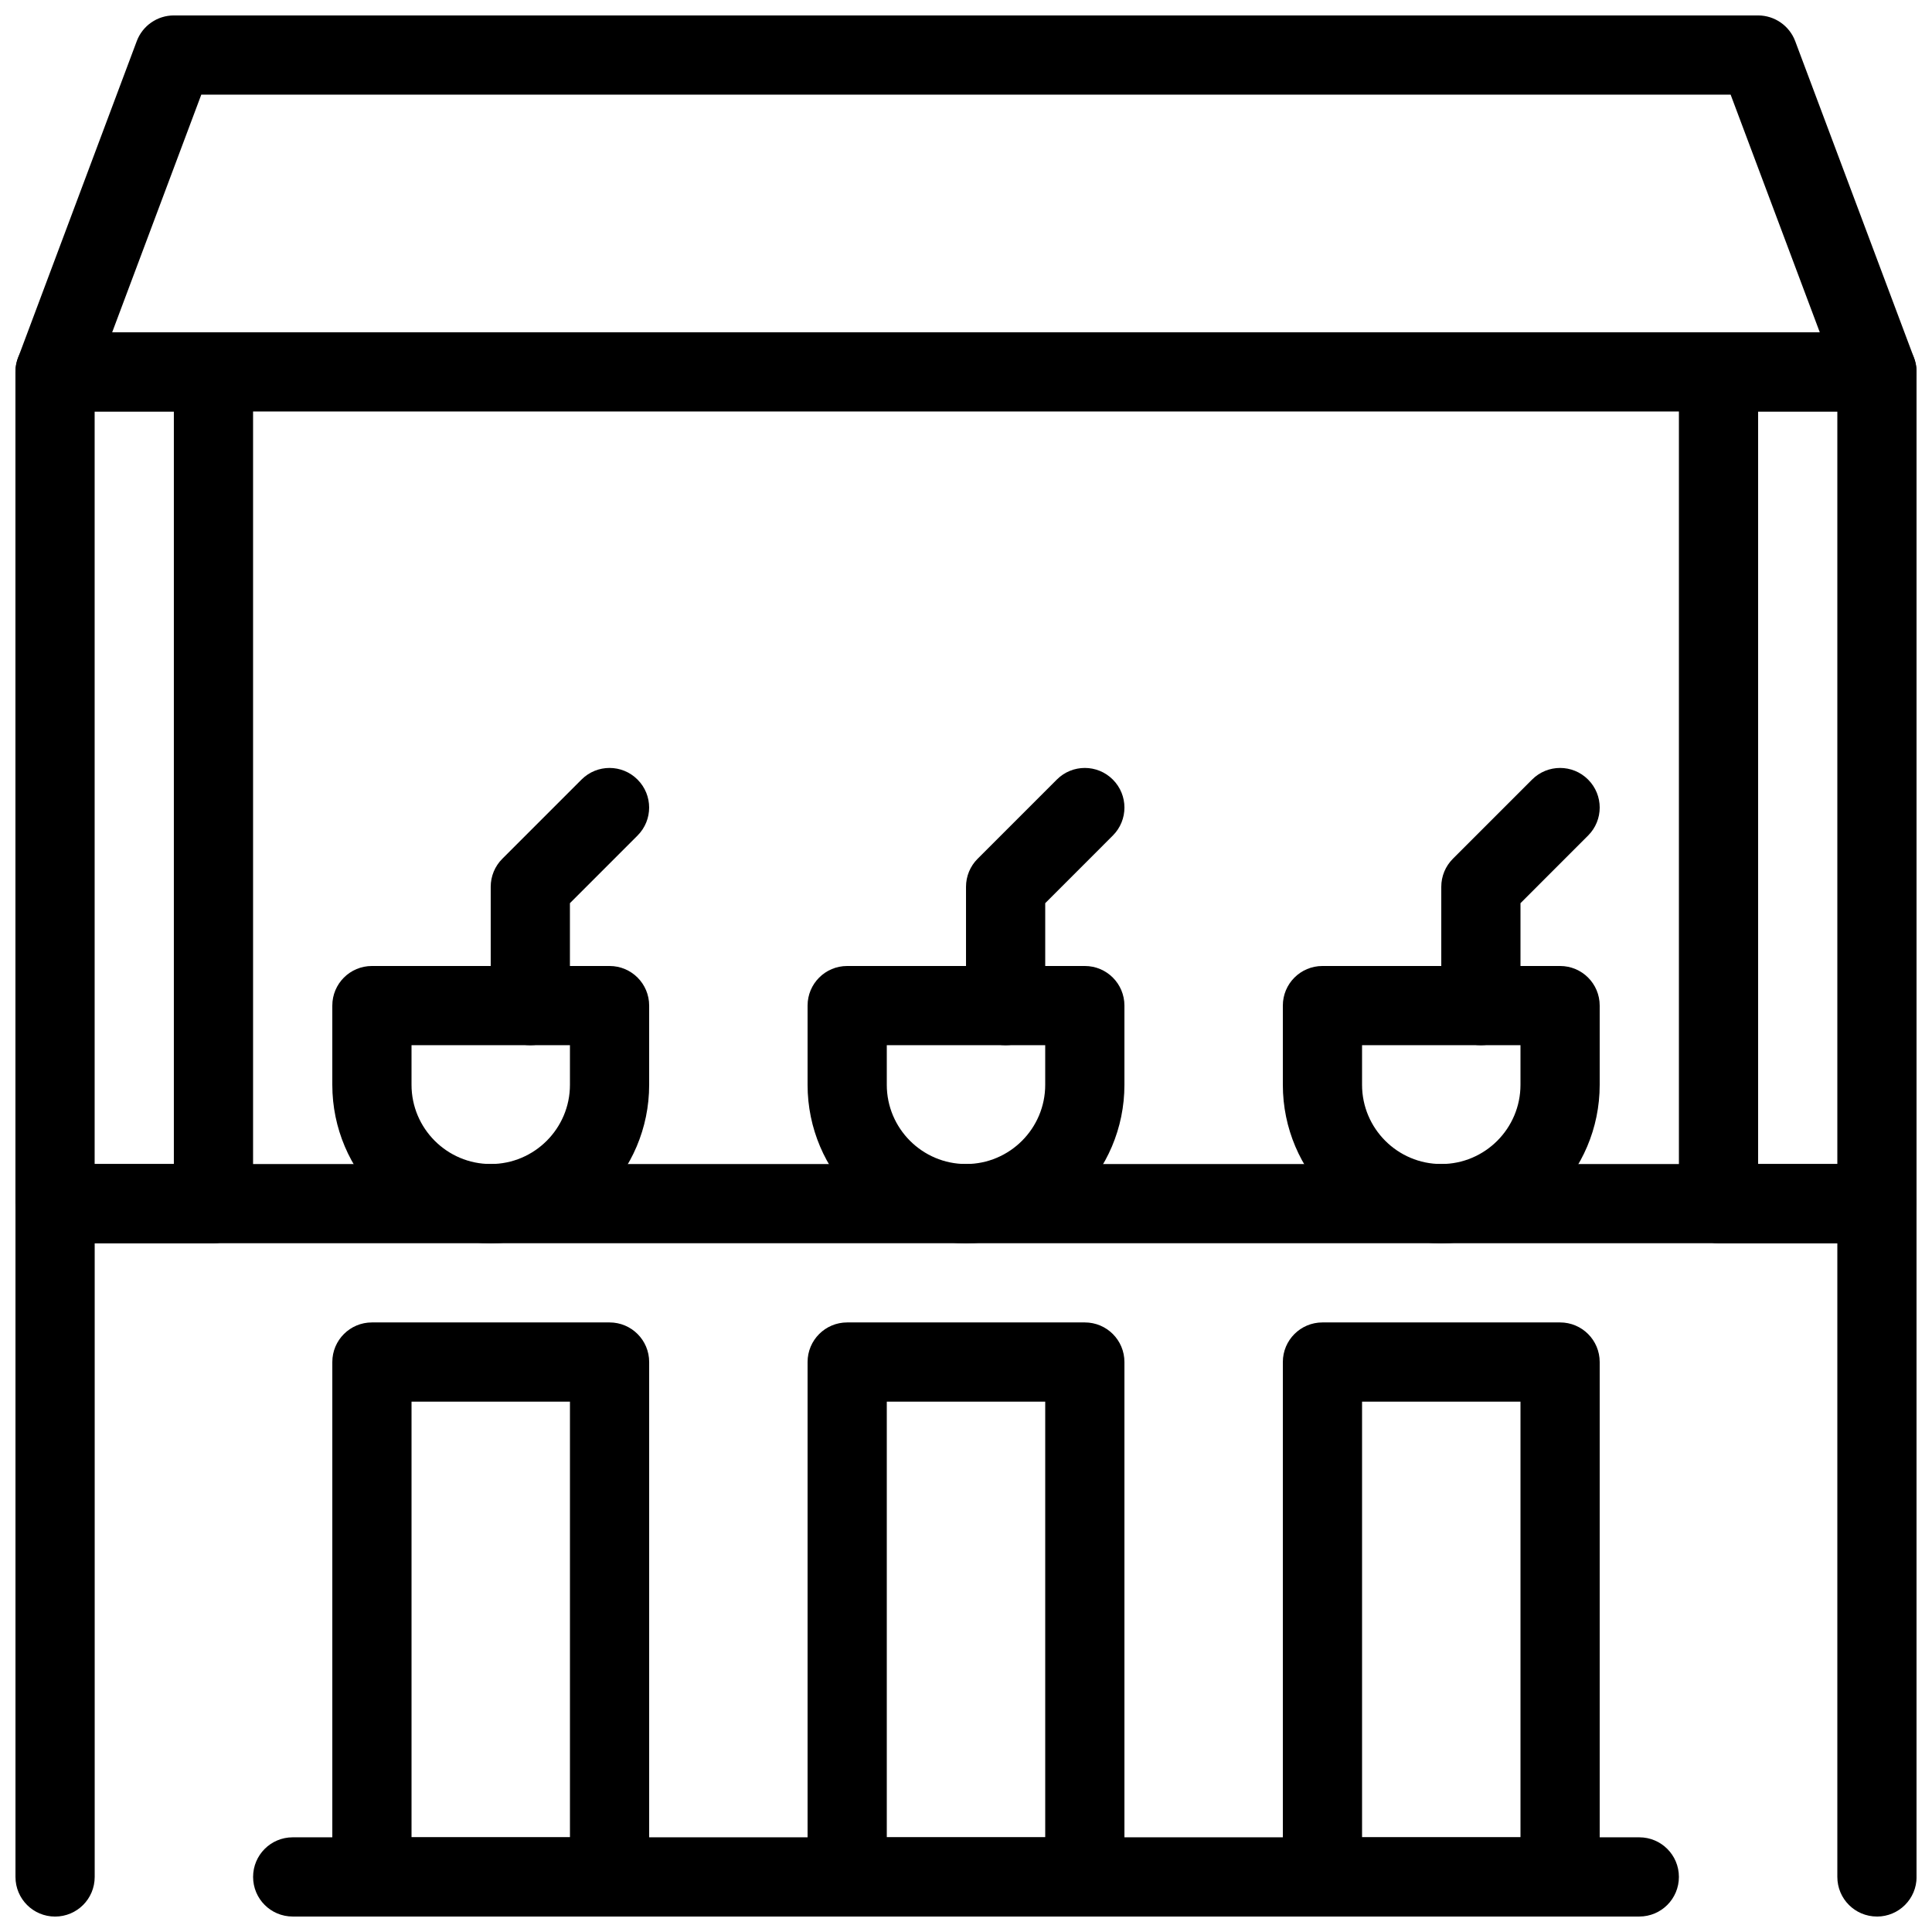 <?xml version="1.0" encoding="UTF-8"?>
<!-- Uploaded to: SVG Repo, www.svgrepo.com, Generator: SVG Repo Mixer Tools -->
<svg width="800px" height="800px" version="1.1" viewBox="144 144 512 512" xmlns="http://www.w3.org/2000/svg">
 <defs>
  <clipPath id="h">
   <path d="m148.09 148.09h503.81v105.91h-503.81z"/>
  </clipPath>
  <clipPath id="g">
   <path d="m148.09 452h503.81v199.9h-503.81z"/>
  </clipPath>
  <clipPath id="f">
   <path d="m148.09 232h63.906v242h-63.906z"/>
  </clipPath>
  <clipPath id="e">
   <path d="m588 232h63.902v242h-63.902z"/>
  </clipPath>
  <clipPath id="d">
   <path d="m232 494h85v157.9h-85z"/>
  </clipPath>
  <clipPath id="c">
   <path d="m483 494h85v157.9h-85z"/>
  </clipPath>
  <clipPath id="b">
   <path d="m358 494h84v157.9h-84z"/>
  </clipPath>
  <clipPath id="a">
   <path d="m211 630h378v21.902h-378z"/>
  </clipPath>
 </defs>
 <g clip-path="url(#h)">
  <path d="m641.41 253.05h-482.82c-3.441 0-6.664-1.691-8.629-4.523-1.961-2.832-2.402-6.434-1.195-9.656l31.477-83.969c1.535-4.094 5.449-6.812 9.824-6.812h419.84c4.375 0 8.293 2.719 9.836 6.801l31.5 83.969c1.207 3.234 0.754 6.832-1.195 9.668-1.977 2.832-5.195 4.523-8.641 4.523zm-467.68-20.992h452.53l-23.625-62.977h-405.29z"/>
 </g>
 <g clip-path="url(#g)">
  <path d="m641.41 651.9c-5.805 0-10.496-4.691-10.496-10.496v-167.93h-461.82v167.94c0 5.805-4.691 10.496-10.496 10.496-5.805 0-10.496-4.691-10.496-10.496v-178.43c0-5.805 4.691-10.496 10.496-10.496h482.82c5.805 0 10.496 4.691 10.496 10.496v178.43c0 5.801-4.691 10.492-10.496 10.492z"/>
 </g>
 <g clip-path="url(#f)">
  <path d="m200.57 473.47h-41.984c-5.805 0-10.496-4.691-10.496-10.496v-220.42c0-5.805 4.691-10.496 10.496-10.496h41.984c5.805 0 10.496 4.691 10.496 10.496v220.42c0 5.801-4.691 10.496-10.496 10.496zm-31.488-20.992h20.992v-199.43h-20.992z"/>
 </g>
 <g clip-path="url(#e)">
  <path d="m641.41 473.47h-41.984c-5.805 0-10.496-4.691-10.496-10.496v-220.42c0-5.805 4.691-10.496 10.496-10.496h41.984c5.805 0 10.496 4.691 10.496 10.496v220.42c0 5.801-4.691 10.496-10.496 10.496zm-31.488-20.992h20.992v-199.43h-20.992z"/>
 </g>
 <g clip-path="url(#d)">
  <path d="m305.54 651.9h-62.977c-5.805 0-10.496-4.691-10.496-10.496v-136.45c0-5.805 4.691-10.496 10.496-10.496h62.977c5.805 0 10.496 4.691 10.496 10.496v136.45c0 5.805-4.691 10.496-10.496 10.496zm-52.48-20.992h41.984v-115.46h-41.984z"/>
 </g>
 <g clip-path="url(#c)">
  <path d="m557.44 651.9h-62.977c-5.805 0-10.496-4.691-10.496-10.496v-136.45c0-5.805 4.691-10.496 10.496-10.496h62.977c5.805 0 10.496 4.691 10.496 10.496v136.45c0 5.805-4.691 10.496-10.496 10.496zm-52.48-20.992h41.984v-115.46h-41.984z"/>
 </g>
 <g clip-path="url(#b)">
  <path d="m431.49 651.9h-62.977c-5.805 0-10.496-4.691-10.496-10.496v-136.45c0-5.805 4.691-10.496 10.496-10.496h62.977c5.805 0 10.496 4.691 10.496 10.496v136.45c0 5.805-4.695 10.496-10.496 10.496zm-52.48-20.992h41.984v-115.46h-41.984z"/>
 </g>
 <path d="m274.05 473.47c-23.152 0-41.984-18.828-41.984-41.984v-20.992c0-5.805 4.691-10.496 10.496-10.496h62.977c5.805 0 10.496 4.691 10.496 10.496v20.992c0 23.152-18.832 41.984-41.984 41.984zm-20.992-52.48v10.496c0 11.578 9.414 20.992 20.992 20.992s20.992-9.414 20.992-20.992v-10.496z"/>
 <path d="m284.54 420.99c-5.805 0-10.496-4.691-10.496-10.496v-31.488c0-2.793 1.102-5.457 3.074-7.422l20.992-20.992c4.106-4.106 10.738-4.106 14.84 0 4.106 4.106 4.106 10.738 0 14.84l-17.914 17.918v27.145c0 5.805-4.691 10.496-10.496 10.496z"/>
 <path d="m400 473.47c-23.152 0-41.984-18.828-41.984-41.984v-20.992c0-5.805 4.691-10.496 10.496-10.496h62.977c5.805 0 10.496 4.691 10.496 10.496v20.992c0 23.152-18.832 41.984-41.984 41.984zm-20.992-52.48v10.496c0 11.578 9.414 20.992 20.992 20.992s20.992-9.414 20.992-20.992v-10.496z"/>
 <path d="m410.5 420.99c-5.805 0-10.496-4.691-10.496-10.496v-31.488c0-2.793 1.102-5.457 3.074-7.422l20.992-20.992c4.106-4.106 10.738-4.106 14.84 0 4.106 4.106 4.106 10.738 0 14.84l-17.914 17.918v27.145c0 5.805-4.691 10.496-10.496 10.496z"/>
 <path d="m525.95 473.47c-23.152 0-41.984-18.828-41.984-41.984v-20.992c0-5.805 4.691-10.496 10.496-10.496h62.977c5.805 0 10.496 4.691 10.496 10.496v20.992c0 23.152-18.828 41.984-41.984 41.984zm-20.992-52.48v10.496c0 11.578 9.414 20.992 20.992 20.992s20.992-9.414 20.992-20.992v-10.496z"/>
 <path d="m536.45 420.99c-5.805 0-10.496-4.691-10.496-10.496v-31.488c0-2.793 1.102-5.457 3.074-7.422l20.992-20.992c4.106-4.106 10.738-4.106 14.84 0 4.106 4.106 4.106 10.738 0 14.84l-17.914 17.918v27.145c0 5.805-4.691 10.496-10.496 10.496z"/>
 <g clip-path="url(#a)">
  <path d="m578.43 651.9h-356.86c-5.805 0-10.496-4.691-10.496-10.496s4.691-10.496 10.496-10.496h356.86c5.805 0 10.496 4.691 10.496 10.496s-4.691 10.496-10.496 10.496z"/>
 </g>
</svg>